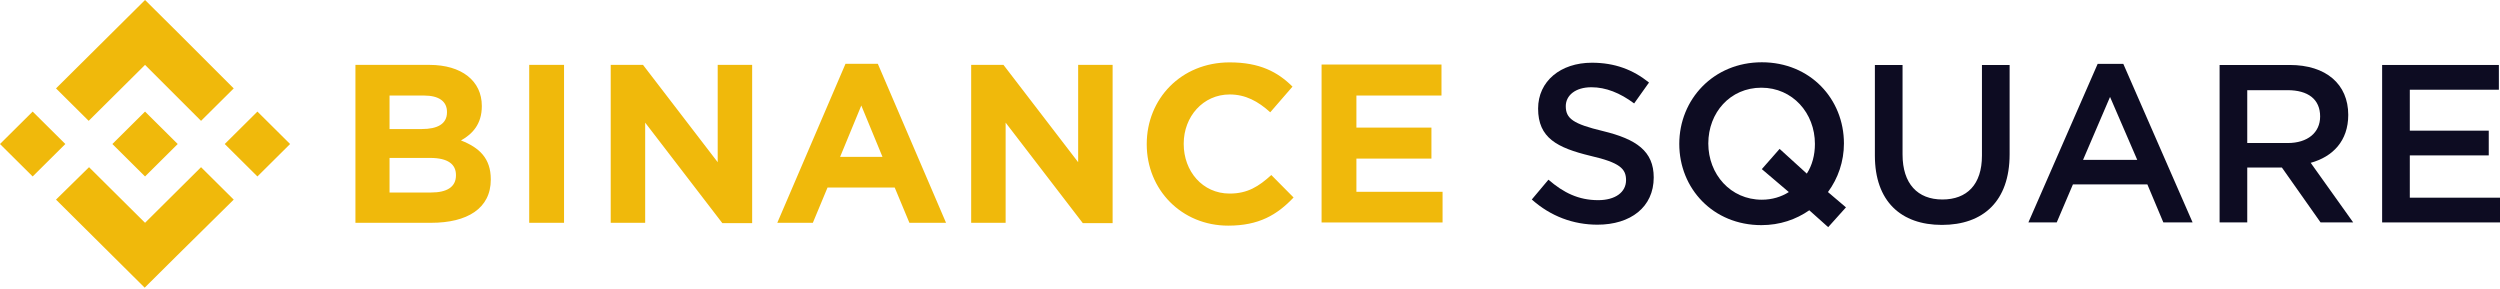 <svg width="190" height="22" viewBox="0 0 190 22" fill="none" xmlns="http://www.w3.org/2000/svg">
<path d="M4.966 10.945L2.483 13.411L0 10.945L2.483 8.48L4.966 10.945ZM11.024 4.931L15.28 9.184L17.763 6.719L13.507 2.465L11.024 0L8.541 2.465L4.257 6.719L6.74 9.184L11.024 4.931ZM19.564 8.48L17.081 10.945L19.564 13.411L22.047 10.945L19.564 8.48ZM11.024 16.933L6.767 12.706L4.257 15.171L8.513 19.398L10.996 21.863L13.479 19.398L17.763 15.171L15.28 12.706L11.024 16.933ZM11.024 13.411L13.507 10.945L11.024 8.48L8.541 10.945L11.024 13.411ZM37.3 13.654V13.627C37.3 12.029 36.427 11.216 35.035 10.674C35.908 10.187 36.618 9.428 36.618 8.073V8.046C36.618 6.15 35.09 4.931 32.634 4.931H27.013V16.933H32.77C35.499 16.933 37.3 15.849 37.3 13.654ZM33.971 8.534C33.971 9.428 33.234 9.807 32.061 9.807H29.605V7.261H32.225C33.344 7.261 33.971 7.694 33.971 8.507V8.534ZM34.653 13.329C34.653 14.223 33.944 14.63 32.77 14.63H29.605V12.002H32.689C34.053 12.002 34.653 12.489 34.653 13.302V13.329ZM42.867 16.933V4.931H40.22V16.933H42.867ZM57.164 16.933V4.931H54.545V12.327L48.869 4.931H46.414V16.933H49.033V9.32L54.9 16.96H57.164V16.933ZM71.899 16.933L66.715 4.849H64.258L59.074 16.933H61.776L62.894 14.25H67.997L69.115 16.933H71.899ZM67.069 11.921H63.849L65.459 8.019L67.069 11.921ZM84.559 16.933V4.931H81.94V12.327L76.264 4.931H73.809V16.933H76.428V9.32L82.295 16.96H84.559V16.933ZM98.312 15.009L96.62 13.302C95.665 14.169 94.819 14.711 93.455 14.711C91.381 14.711 89.962 13.004 89.962 10.945V10.918C89.962 8.859 91.436 7.179 93.455 7.179C94.655 7.179 95.61 7.694 96.538 8.534L98.23 6.583C97.111 5.473 95.747 4.741 93.455 4.741C89.744 4.741 87.152 7.532 87.152 10.945V10.972C87.152 14.413 89.798 17.149 93.346 17.149C95.665 17.149 97.056 16.337 98.312 15.009ZM109.635 16.933V14.575H103.087V12.056H108.789V9.699H103.087V7.261H109.553V4.904H100.44V16.905H109.635V16.933Z" fill="#F0B90B"/>
<path d="M118.999 8.067C118.999 9.007 119.546 9.417 121.836 9.964C124.366 10.579 125.683 11.486 125.683 13.486C125.683 15.742 123.922 17.076 121.409 17.076C119.58 17.076 117.853 16.443 116.417 15.161L117.682 13.656C118.828 14.648 119.973 15.212 121.46 15.212C122.759 15.212 123.58 14.614 123.58 13.691C123.58 12.819 123.101 12.357 120.879 11.845C118.332 11.229 116.896 10.477 116.896 8.255C116.896 6.169 118.605 4.767 120.982 4.767C122.725 4.767 124.11 5.297 125.324 6.272L124.195 7.861C123.118 7.058 122.041 6.631 120.947 6.631C119.717 6.631 118.999 7.263 118.999 8.067Z" fill="#0D0C22"/>
<path d="M138.925 14.597L140.293 15.759L138.942 17.264L137.506 15.981C136.498 16.682 135.267 17.11 133.865 17.11C130.19 17.11 127.625 14.323 127.625 10.938C127.625 7.554 130.224 4.733 133.899 4.733C137.575 4.733 140.139 7.519 140.139 10.904C140.139 12.272 139.694 13.554 138.925 14.597ZM135.951 14.597L133.899 12.853L135.25 11.315L137.318 13.195C137.728 12.562 137.934 11.776 137.934 10.938C137.934 8.596 136.241 6.665 133.865 6.665C131.489 6.665 129.831 8.562 129.831 10.904C129.831 13.246 131.523 15.178 133.899 15.178C134.686 15.178 135.386 14.956 135.951 14.597Z" fill="#0D0C22"/>
<path d="M152.731 4.938V11.725C152.731 15.298 150.714 17.093 147.585 17.093C144.474 17.093 142.491 15.298 142.491 11.827V4.938H144.594V11.742C144.594 13.964 145.739 15.161 147.62 15.161C149.483 15.161 150.628 14.033 150.628 11.827V4.938H152.731Z" fill="#0D0C22"/>
<path d="M161.371 4.853L166.637 16.904H164.414L163.2 14.015H157.542L156.311 16.904H154.157L159.423 4.853H161.371ZM162.431 12.152L160.363 7.366L158.311 12.152H162.431Z" fill="#0D0C22"/>
<path d="M178.843 16.904H176.364L173.424 12.733H170.791V16.904H168.689V4.938H174.022C176.775 4.938 178.467 6.391 178.467 8.733C178.467 10.716 177.287 11.913 175.612 12.374L178.843 16.904ZM176.33 8.853C176.33 7.537 175.407 6.853 173.851 6.853H170.791V10.87H173.868C175.373 10.87 176.33 10.084 176.33 8.853Z" fill="#0D0C22"/>
<path d="M189.914 4.938V6.819H183.145V9.93H189.145V11.81H183.145V15.024H190V16.904H181.042V4.938H189.914Z" fill="#0D0C22"/>
</svg>
